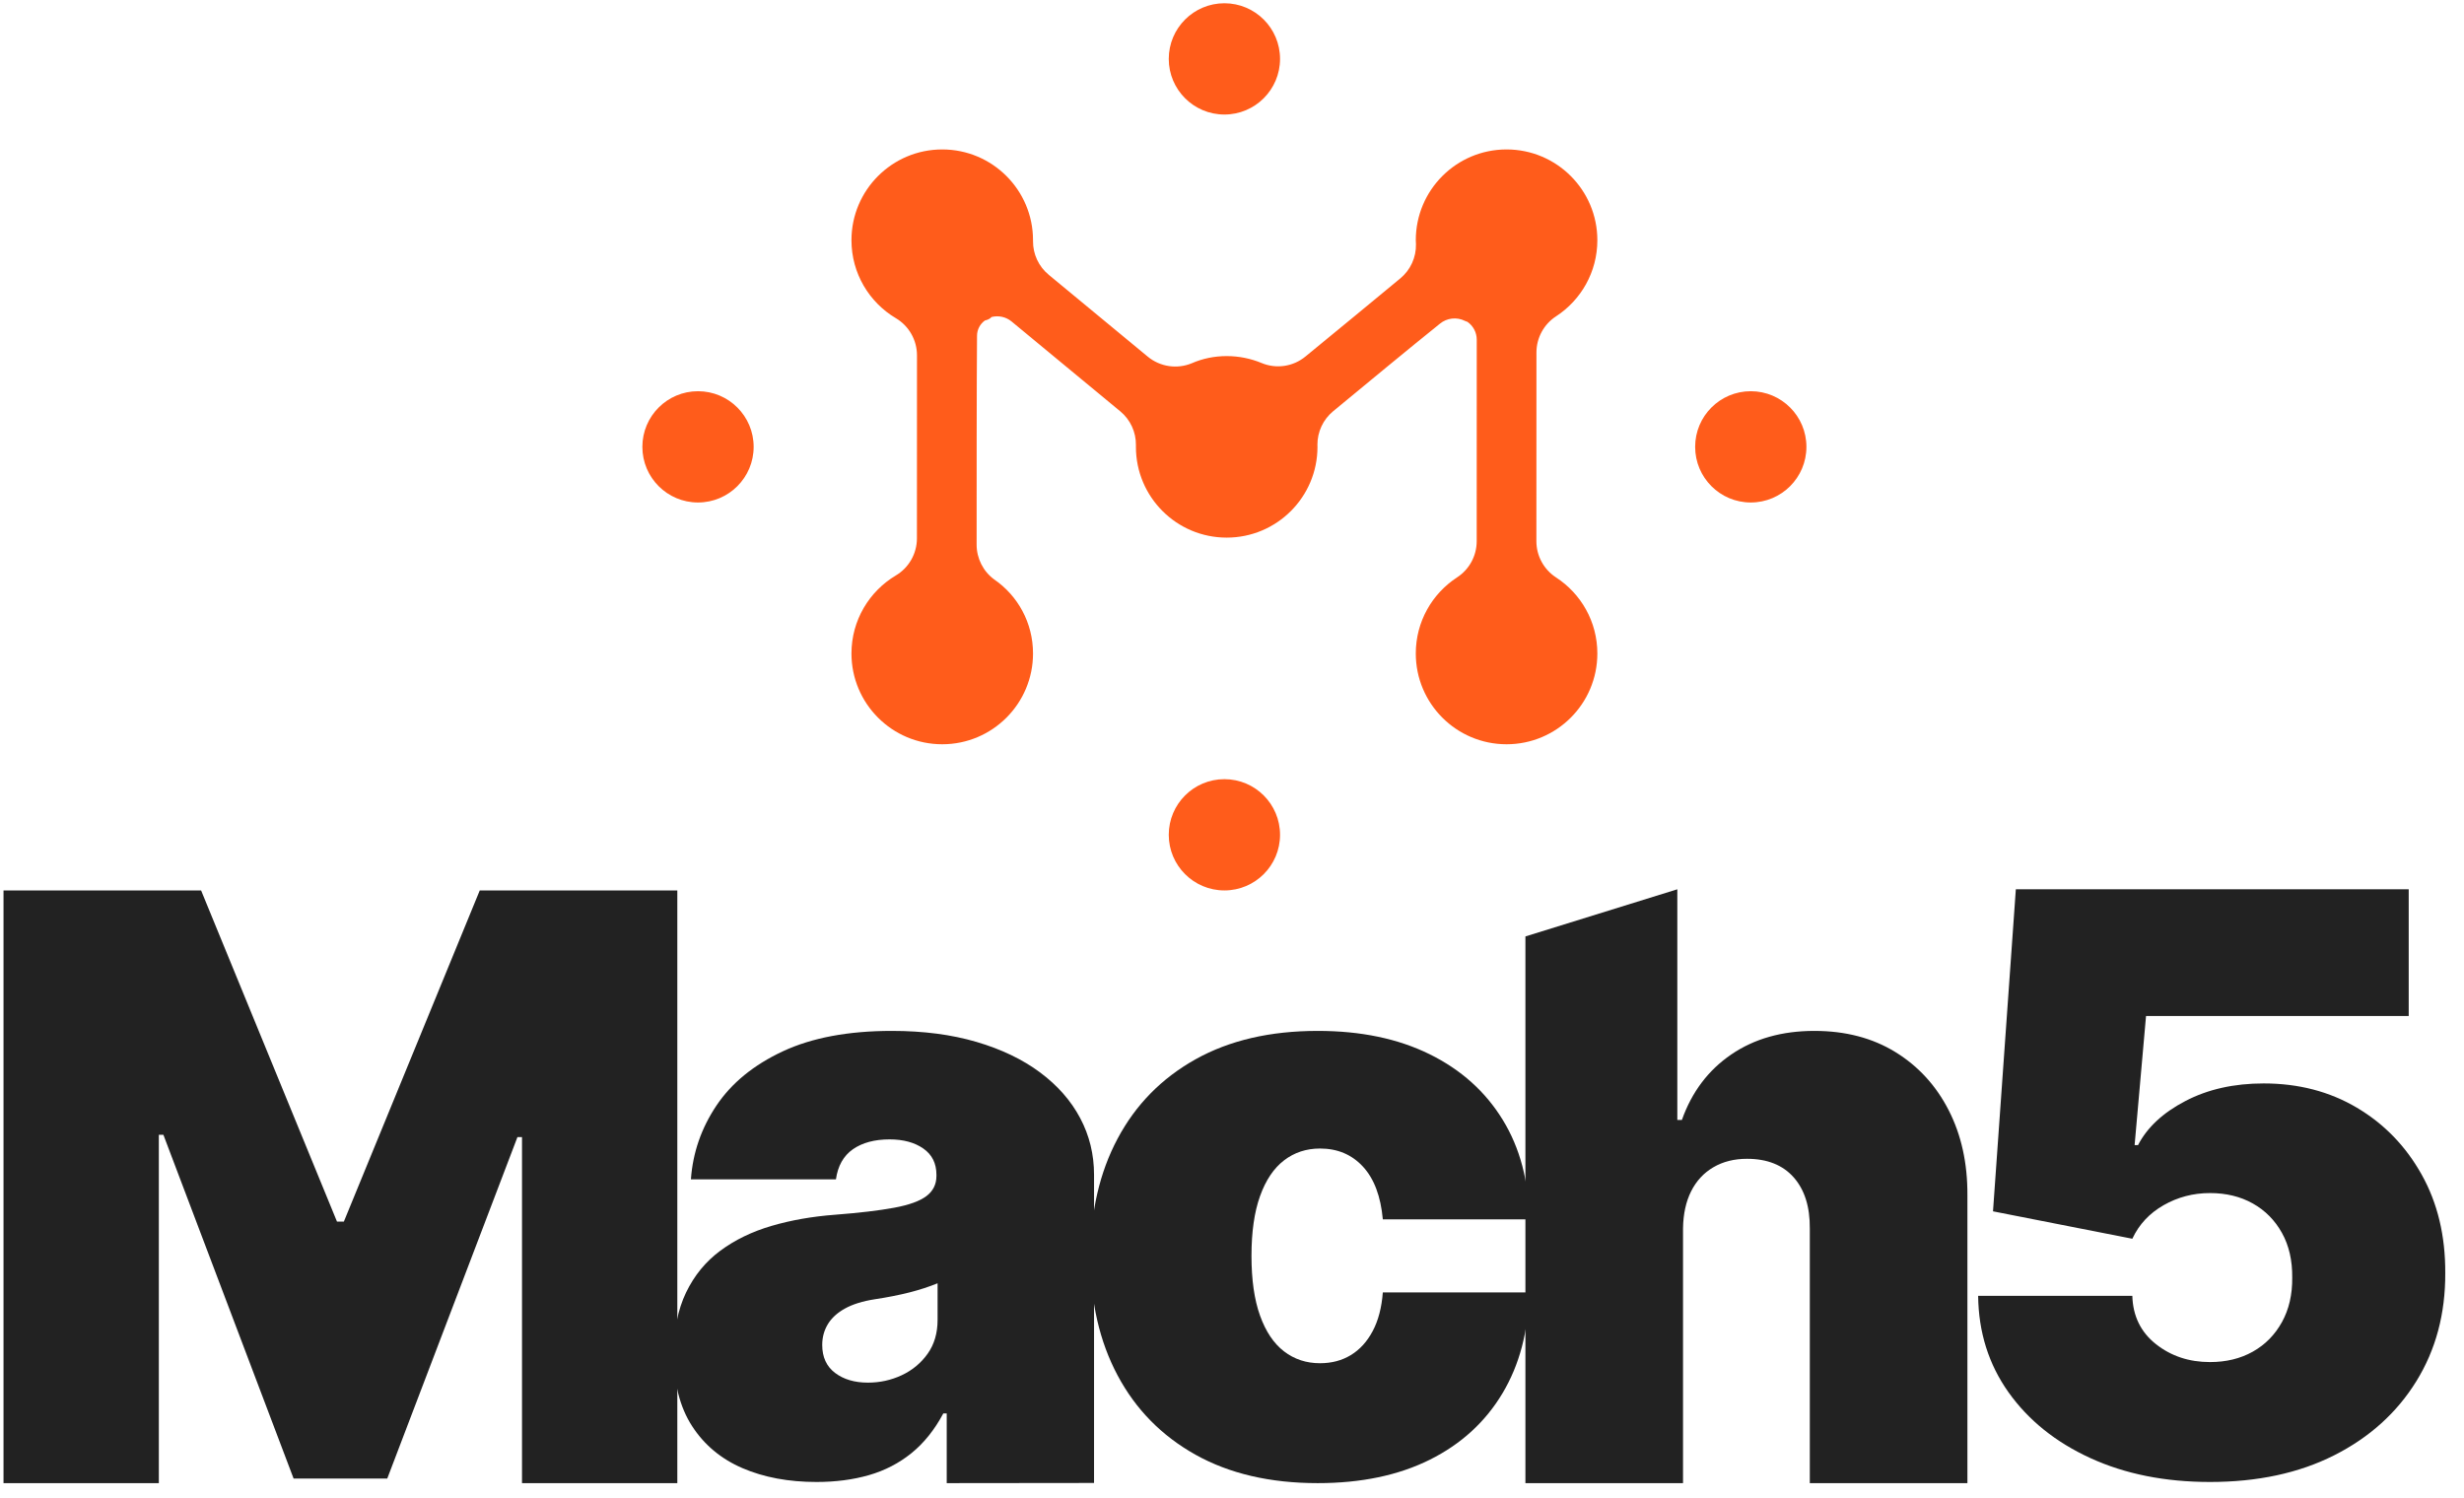 <svg width="171" height="104" viewBox="0 0 171 104" fill="none" xmlns="http://www.w3.org/2000/svg">
<g clip-path="url(#clip0_303_24)">
<path d="M0.244 61.8H13.956L23.387 84.785H23.863L33.295 61.8H47.006V102.936H36.227V78.92H35.91L26.875 102.619H20.376L11.34 78.761H11.023V102.936H0.244V61.8Z" fill="#222222"/>
<path d="M56.666 102.856C54.724 102.856 53.011 102.536 51.524 101.895C50.038 101.254 48.872 100.28 48.027 98.973C47.182 97.665 46.759 96.001 46.759 93.979C46.759 92.315 47.043 90.892 47.611 89.709C48.179 88.527 48.971 87.559 49.989 86.806C51.005 86.054 52.192 85.479 53.545 85.082C54.899 84.686 56.362 84.429 57.934 84.31C59.638 84.178 61.009 84.016 62.046 83.824C63.083 83.633 63.833 83.362 64.295 83.012C64.757 82.662 64.988 82.197 64.988 81.615V81.536C64.988 80.743 64.684 80.135 64.077 79.713C63.469 79.29 62.69 79.079 61.739 79.079C60.695 79.079 59.846 79.307 59.192 79.762C58.539 80.218 58.146 80.915 58.013 81.853H47.948C48.08 80.004 48.671 78.296 49.721 76.731C50.771 75.165 52.307 73.91 54.328 72.966C56.349 72.022 58.872 71.549 61.898 71.549C64.077 71.549 66.032 71.804 67.763 72.312C69.493 72.82 70.966 73.527 72.181 74.432C73.396 75.337 74.324 76.394 74.965 77.603C75.606 78.811 75.926 80.122 75.926 81.536V102.925L65.702 102.936V98.101H65.464C64.856 99.237 64.12 100.155 63.255 100.855C62.389 101.555 61.405 102.064 60.302 102.381C59.199 102.698 57.987 102.856 56.666 102.856ZM60.233 95.961C61.065 95.961 61.848 95.789 62.581 95.446C63.314 95.102 63.912 94.607 64.374 93.96C64.837 93.312 65.068 92.526 65.068 91.602V89.065C64.777 89.184 64.47 89.296 64.146 89.402C63.822 89.508 63.479 89.607 63.116 89.7C62.753 89.792 62.37 89.878 61.967 89.957C61.564 90.036 61.144 90.109 60.708 90.175C59.863 90.307 59.173 90.522 58.638 90.819C58.103 91.116 57.707 91.479 57.449 91.909C57.191 92.338 57.062 92.817 57.062 93.346C57.062 94.191 57.36 94.838 57.954 95.287C58.549 95.736 59.308 95.961 60.233 95.961Z" fill="#222222"/>
<path d="M91.449 102.936C88.147 102.936 85.32 102.278 82.969 100.964C80.617 99.65 78.814 97.813 77.559 95.456C76.304 93.098 75.677 90.36 75.677 87.243C75.677 84.125 76.304 81.387 77.559 79.029C78.814 76.671 80.617 74.835 82.969 73.52C85.32 72.206 88.147 71.549 91.449 71.549C94.435 71.549 97.02 72.087 99.207 73.164C101.393 74.241 103.087 75.76 104.289 77.721C105.491 79.683 106.099 81.985 106.112 84.627H95.967C95.822 83.029 95.363 81.81 94.59 80.971C93.817 80.132 92.823 79.713 91.608 79.713C90.657 79.713 89.825 79.987 89.111 80.535C88.397 81.083 87.843 81.909 87.447 83.012C87.05 84.115 86.852 85.499 86.852 87.163C86.852 88.828 87.05 90.211 87.447 91.314C87.843 92.417 88.397 93.243 89.111 93.791C89.825 94.339 90.657 94.614 91.608 94.614C92.414 94.614 93.127 94.425 93.748 94.049C94.368 93.672 94.874 93.118 95.263 92.384C95.653 91.651 95.887 90.756 95.967 89.7H106.112C106.072 92.381 105.458 94.716 104.269 96.704C103.08 98.692 101.4 100.228 99.227 101.311C97.053 102.394 94.461 102.936 91.449 102.936Z" fill="#222222"/>
<path d="M116.801 85.261V102.936H105.863V64.993L116.405 61.721V77.731H116.722C117.409 75.79 118.552 74.274 120.15 73.184C121.748 72.094 123.671 71.549 125.916 71.549C128.069 71.549 129.942 72.038 131.534 73.015C133.125 73.993 134.36 75.34 135.239 77.058C136.117 78.775 136.55 80.743 136.537 82.962V102.936H125.599V85.261C125.612 83.755 125.239 82.573 124.48 81.714C123.72 80.855 122.64 80.426 121.24 80.426C120.355 80.426 119.579 80.621 118.912 81.01C118.244 81.4 117.729 81.955 117.366 82.675C117.003 83.395 116.815 84.257 116.801 85.261Z" fill="#222222"/>
<path d="M153.372 102.856C150.254 102.856 147.49 102.305 145.08 101.202C142.668 100.099 140.773 98.576 139.392 96.635C138.012 94.692 137.309 92.46 137.282 89.937H147.982C148.022 91.337 148.567 92.454 149.617 93.286C150.667 94.118 151.919 94.534 153.372 94.534C154.495 94.534 155.485 94.293 156.344 93.811C157.203 93.329 157.876 92.645 158.365 91.76C158.854 90.875 159.092 89.845 159.079 88.669C159.092 87.48 158.854 86.447 158.365 85.568C157.876 84.69 157.203 84.009 156.344 83.527C155.485 83.045 154.495 82.804 153.372 82.804C152.21 82.804 151.136 83.085 150.152 83.646C149.168 84.207 148.445 84.983 147.982 85.974L138.313 84.072L139.898 61.721H167.163V70.518H148.933L148.141 79.475H148.378C149.013 78.246 150.109 77.226 151.668 76.414C153.227 75.601 155.036 75.195 157.097 75.195C159.514 75.195 161.671 75.756 163.566 76.879C165.462 78.002 166.961 79.551 168.064 81.526C169.168 83.501 169.712 85.776 169.699 88.352C169.712 91.179 169.042 93.685 167.688 95.871C166.334 98.058 164.435 99.768 161.991 101.004C159.548 102.239 156.674 102.856 153.372 102.856Z" fill="#222222"/>
<path d="M68.355 22.242C68.51 22.209 68.697 22.14 68.815 22.002C69.294 21.88 69.812 21.989 70.205 22.314C72.154 23.924 75.676 26.835 77.745 28.548C77.746 28.548 77.746 28.548 77.746 28.548C78.446 29.127 78.846 29.992 78.833 30.901C78.832 30.936 78.832 30.975 78.832 31.014C78.832 34.493 81.652 37.313 85.132 37.313C88.611 37.313 91.432 34.493 91.432 31.014C91.432 30.969 91.431 30.924 91.428 30.879C91.422 29.977 91.821 29.119 92.517 28.544C94.553 26.862 97.987 24.024 99.917 22.476C99.919 22.474 99.923 22.471 99.925 22.469C100.415 22.064 101.098 21.986 101.666 22.271C101.719 22.298 101.774 22.318 101.831 22.332C102.237 22.61 102.485 23.072 102.485 23.572C102.485 26.697 102.485 33.806 102.482 37.562C102.482 37.562 102.482 37.563 102.482 37.563C102.482 38.578 101.968 39.523 101.117 40.075C101.116 40.076 101.115 40.076 101.115 40.077C99.392 41.2 98.255 43.145 98.255 45.355C98.255 48.835 101.075 51.655 104.555 51.655C108.034 51.655 110.855 48.835 110.855 45.355C110.855 43.144 109.716 41.2 107.991 40.078C107.991 40.078 107.991 40.078 107.991 40.078C107.139 39.525 106.624 38.579 106.624 37.563C106.624 34.13 106.624 27.898 106.628 24.465C106.628 24.465 106.628 24.464 106.628 24.464C106.628 23.449 107.141 22.504 107.992 21.952C107.993 21.951 107.994 21.951 107.994 21.951C109.717 20.827 110.855 18.882 110.855 16.672C110.855 13.192 108.034 10.372 104.555 10.372C101.075 10.372 98.255 13.192 98.255 16.672C98.255 16.764 98.257 16.855 98.267 16.947C98.287 17.861 97.887 18.738 97.179 19.323C95.387 20.804 92.549 23.149 90.604 24.738C90.603 24.739 90.601 24.74 90.6 24.741C89.748 25.446 88.574 25.621 87.553 25.195C86.807 24.885 85.99 24.714 85.132 24.714C84.271 24.714 83.45 24.886 82.708 25.212C81.685 25.635 80.509 25.459 79.653 24.752C77.633 23.083 74.622 20.595 72.779 19.07C72.779 19.07 72.779 19.07 72.779 19.069C72.083 18.495 71.684 17.637 71.691 16.736C71.691 16.715 71.691 16.694 71.691 16.672C71.691 13.192 68.871 10.372 65.391 10.372C61.912 10.372 59.091 13.192 59.091 16.672C59.091 18.973 60.325 20.986 62.169 22.082C62.169 22.082 62.169 22.082 62.169 22.082C63.08 22.622 63.638 23.602 63.638 24.661C63.638 28.047 63.638 33.979 63.634 37.365C63.634 37.365 63.634 37.366 63.634 37.366C63.634 38.423 63.077 39.402 62.168 39.941C62.167 39.941 62.166 39.942 62.166 39.943C60.324 41.042 59.091 43.055 59.091 45.355C59.091 48.835 61.912 51.655 65.391 51.655C68.871 51.655 71.691 48.835 71.691 45.355C71.691 43.225 70.635 41.343 69.004 40.221C68.237 39.663 67.777 38.761 67.777 37.802C67.777 33.983 67.777 26.404 67.805 23.314C67.805 23.311 67.805 23.309 67.805 23.307C67.805 22.881 68.012 22.486 68.355 22.242Z" fill="#FF5C1B"/>
<path d="M125.364 31.013C125.364 33.146 123.635 34.875 121.503 34.875C119.37 34.875 117.642 33.146 117.642 31.013C117.642 28.881 119.37 27.152 121.503 27.152C123.635 27.152 125.364 28.881 125.364 31.013Z" fill="#FF5C1B"/>
<path d="M52.303 31.013C52.303 33.146 50.574 34.875 48.441 34.875C46.309 34.875 44.58 33.146 44.58 31.013C44.58 28.881 46.309 27.152 48.441 27.152C50.574 27.152 52.303 28.881 52.303 31.013Z" fill="#FF5C1B"/>
<path d="M84.973 61.8C82.84 61.8 81.111 60.072 81.111 57.939C81.111 55.807 82.84 54.078 84.973 54.078C87.105 54.078 88.834 55.807 88.834 57.939C88.834 60.072 87.105 61.8 84.973 61.8Z" fill="#FF5C1B"/>
<path d="M84.973 7.949C82.84 7.949 81.111 6.22 81.111 4.088C81.111 1.955 82.84 0.226 84.973 0.226C87.105 0.226 88.834 1.955 88.834 4.088C88.834 6.22 87.105 7.949 84.973 7.949Z" fill="#FF5C1B"/>
</g>
<defs>
<clipPath id="clip0_303_24">
<rect width="170.048" height="103.059" fill="white" transform="translate(0 0.116)"/>
</clipPath>
</defs>
</svg>
